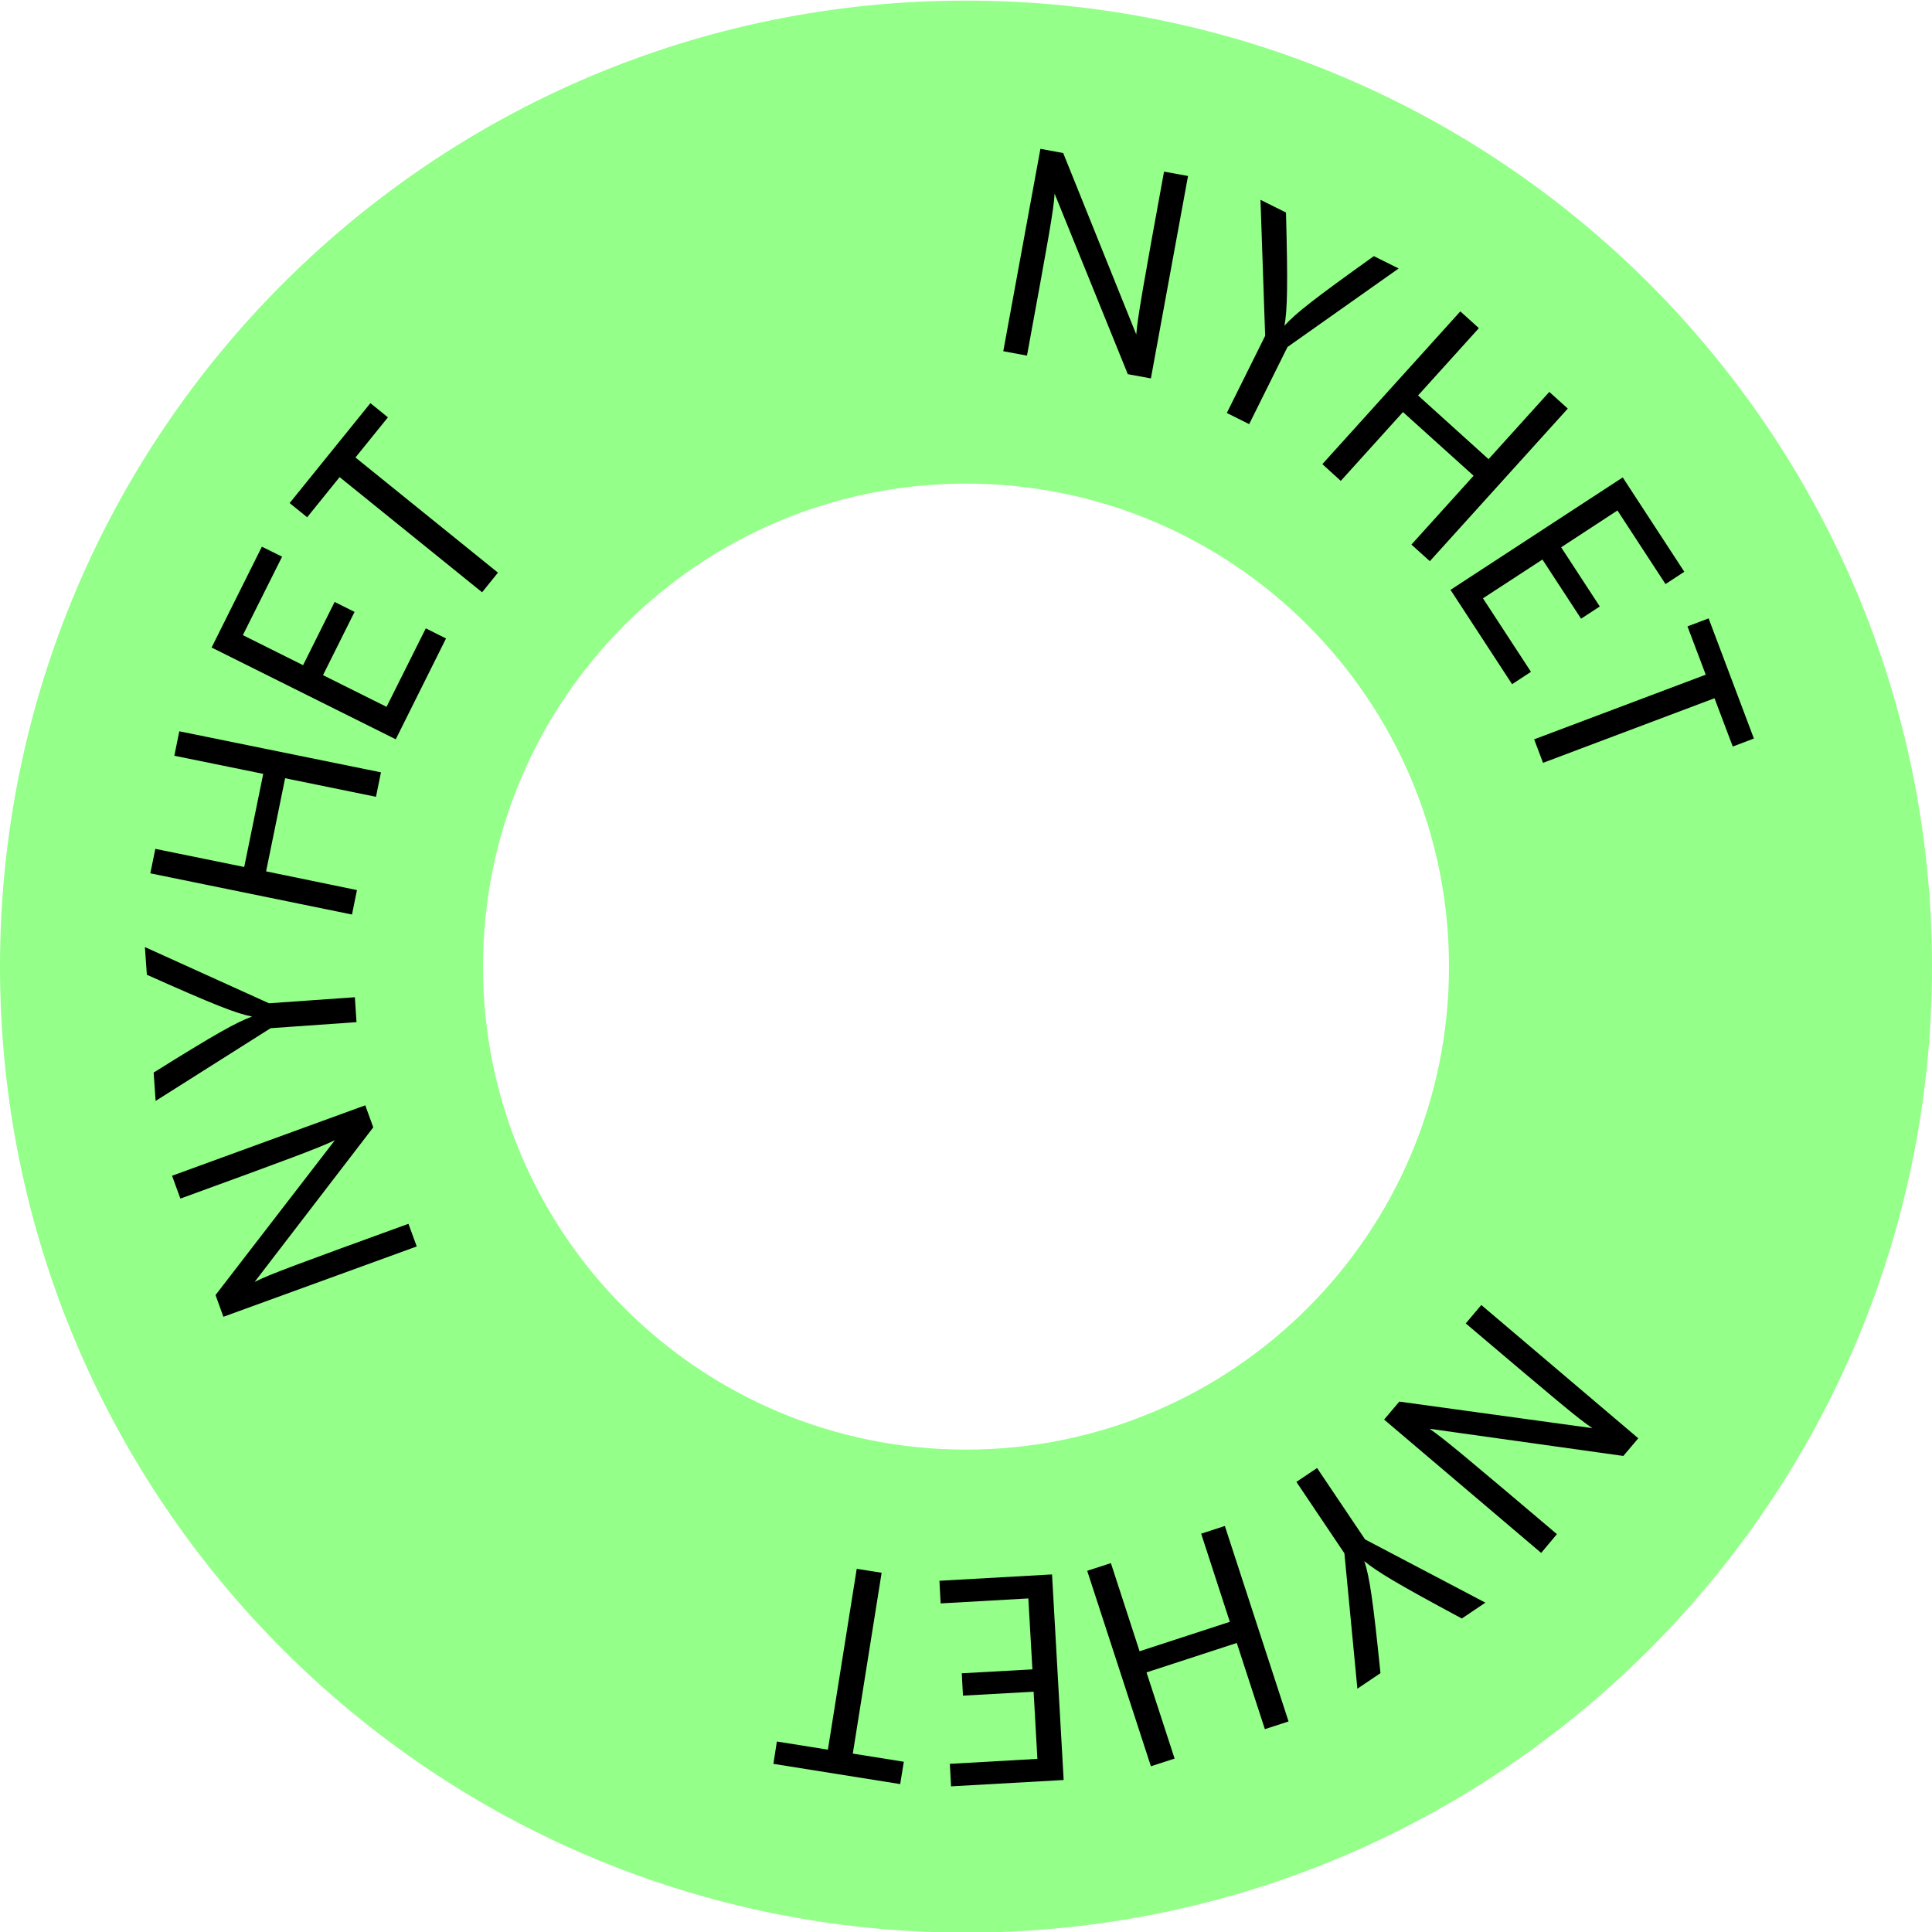 <?xml version="1.0" encoding="UTF-8"?>
<svg id="Lager_1" data-name="Lager 1" xmlns="http://www.w3.org/2000/svg" viewBox="0 0 128 128">
  <defs>
    <style>
      .cls-1 {
        fill: #94ff89;
      }
    </style>
  </defs>
  <g id="Group_39121" data-name="Group 39121">
    <path id="Path_10177" data-name="Path 10177" class="cls-1" d="M64,.04C28.65.04,0,28.7,0,64.04s28.65,64,64,64,64-28.65,64-64S99.35.04,64,.04M64,96.04c-17.67,0-32-14.33-32-32s14.33-32,32-32,32,14.33,32,32-14.33,32-32,32"/>
    <path id="Path_10178" data-name="Path 10178" d="M78.71,11.66l-2.46,13.41-1.53-.28-4.85-11.96c-.06,1.1-.43,3.1-1.83,10.73l-1.57-.29,2.46-13.41,1.51.28,4.84,12.02c.09-1.12.44-3.14,1.84-10.79l1.59.29Z"/>
    <path id="Path_10179" data-name="Path 10179" d="M92.66,17.79l-7.36,5.2-2.54,5.11-1.48-.74,2.54-5.11-.31-9.01,1.69.84c.13,4.87.09,6.42-.1,7.5.73-.82,1.99-1.8,5.92-4.61l1.65.82Z"/>
    <path id="Path_10180" data-name="Path 10180" d="M102.64,25.96l1.23,1.11-9.14,10.11-1.22-1.1,4.12-4.56-4.68-4.22-4.12,4.56-1.22-1.11,9.14-10.12,1.23,1.11-4.03,4.46,4.67,4.22,4.03-4.46Z"/>
    <path id="Path_10181" data-name="Path 10181" d="M110.34,38.69l-3.18-4.87-3.73,2.44,2.56,3.92-1.24.81-2.56-3.92-3.94,2.57,3.18,4.87-1.25.82-4.08-6.25,11.41-7.45,4.08,6.25-1.25.82Z"/>
    <path id="Path_10182" data-name="Path 10182" d="M101.65,48.98l11.36-4.28-1.21-3.2,1.4-.53,3,7.96-1.4.53-1.21-3.2-11.36,4.28-.59-1.56Z"/>
    <path id="Path_10184" data-name="Path 10184" d="M102.1,102.88l-10.4-8.83,1.01-1.19,12.79,1.76c-.92-.61-2.47-1.92-8.39-6.94l1.03-1.22,10.4,8.83-.99,1.17-12.84-1.8c.93.63,2.5,1.95,8.44,6.98l-1.04,1.24Z"/>
    <path id="Path_10185" data-name="Path 10185" d="M89.93,111.88l-.86-8.97-3.18-4.73,1.37-.92,3.18,4.73,7.97,4.19-1.56,1.05c-4.29-2.3-5.61-3.1-6.46-3.8.35,1.04.58,2.62,1.07,7.42l-1.53,1.03Z"/>
    <path id="Path_10186" data-name="Path 10186" d="M77.82,116.51l-1.57.51-4.22-12.95,1.57-.51,1.9,5.84,5.98-1.95-1.9-5.84,1.57-.51,4.22,12.95-1.57.51-1.86-5.71-5.98,1.95,1.86,5.71Z"/>
    <path id="Path_10187" data-name="Path 10187" d="M62.92,116.86l5.81-.33-.25-4.45-4.68.26-.08-1.48,4.68-.26-.27-4.7-5.81.33-.08-1.5,7.46-.42.77,13.62-7.46.42-.08-1.49Z"/>
    <path id="Path_10188" data-name="Path 10188" d="M58.41,104.2l-1.91,11.98,3.38.54-.24,1.48-8.4-1.34.23-1.48,3.38.54,1.91-11.98,1.66.26Z"/>
    <path id="Path_10190" data-name="Path 10190" d="M11.39,77.9l12.81-4.67.53,1.46-7.86,10.24c.98-.5,2.9-1.2,10.19-3.85l.55,1.5-12.81,4.66-.52-1.44,7.91-10.26c-1.01.49-2.93,1.21-10.24,3.87l-.55-1.51Z"/>
    <path id="Path_10191" data-name="Path 10191" d="M9.61,62.75l8.21,3.72,5.69-.4.11,1.65-5.69.4-7.62,4.82-.13-1.88c4.13-2.58,5.48-3.33,6.52-3.71-1.07-.21-2.56-.8-6.97-2.77l-.13-1.84Z"/>
    <path id="Path_10192" data-name="Path 10192" d="M11.55,50.07l.33-1.62,13.36,2.72-.33,1.62-6.02-1.23-1.26,6.17,6.02,1.24-.33,1.62-13.36-2.73.33-1.62,5.89,1.2,1.26-6.17-5.89-1.2Z"/>
    <path id="Path_10193" data-name="Path 10193" d="M18.69,36.88l-2.6,5.2,3.99,1.99,2.09-4.19,1.32.66-2.09,4.19,4.21,2.1,2.6-5.2,1.34.67-3.33,6.68-12.2-6.08,3.33-6.68,1.34.66Z"/>
    <path id="Path_10194" data-name="Path 10194" d="M31.94,39.24l-9.44-7.63-2.15,2.66-1.16-.94,5.35-6.62,1.16.94-2.15,2.66,9.44,7.63-1.05,1.3Z"/>
  </g>
</svg>